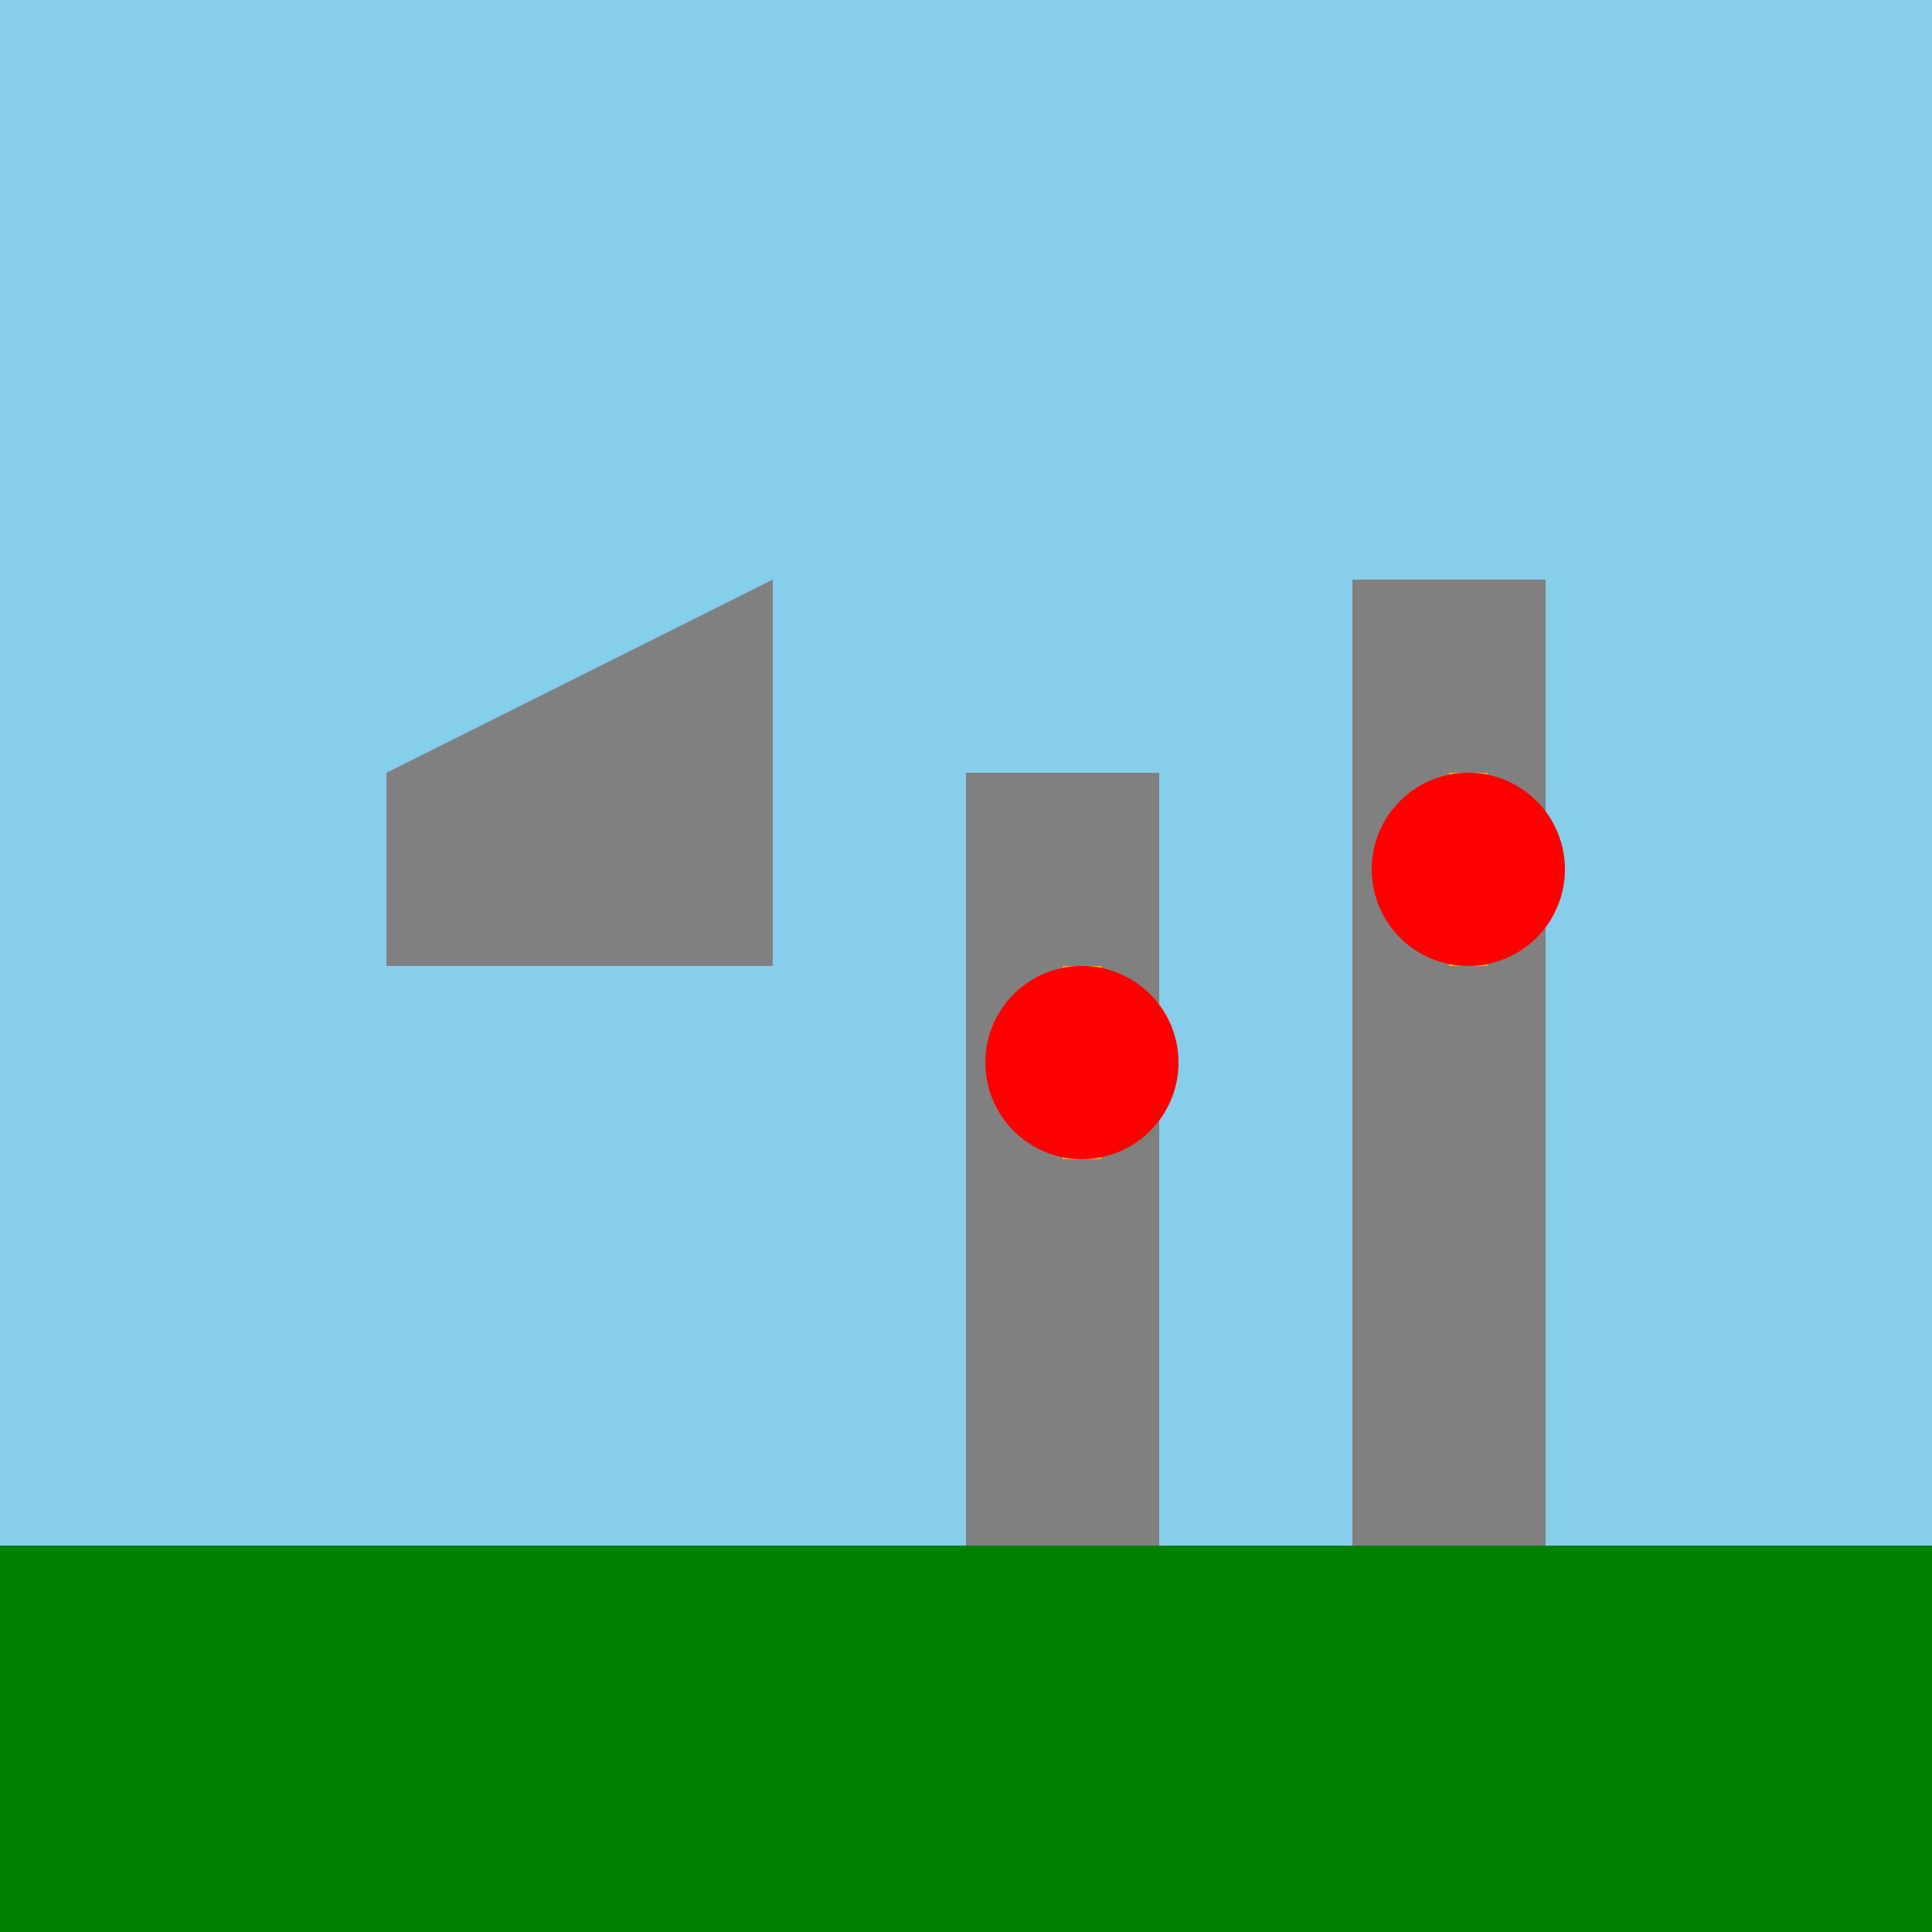 <!--

Generated by DrawGPT.
Free, open source, AI generated images in SVG, PNG, and HTML Canvas format.
https://drawgpt.ai

Created: 2023-09-26T22:20:23.164Z
Link: https://drawgpt.ai/prompt/66697/

-->
<svg xmlns="http://www.w3.org/2000/svg" xmlns:xlink="http://www.w3.org/1999/xlink" width="500" height="500"><defs/><g><rect fill="skyblue" stroke="none" x="0" y="0" width="512" height="512"/><rect fill="green" stroke="none" x="0" y="400" width="512" height="112"/><path fill="gray" stroke="none" paint-order="stroke fill markers" d=" M 100 200 L 200 150 L 200 250 Z"/><rect fill="gray" stroke="none" x="250" y="200" width="50" height="200"/><rect fill="gray" stroke="none" x="350" y="150" width="50" height="250"/><rect fill="orange" stroke="none" x="275" y="250" width="10" height="50"/><rect fill="orange" stroke="none" x="375" y="200" width="10" height="50"/><path fill="red" stroke="none" paint-order="stroke fill markers" d=" M 305 275 A 25 25 0 1 1 305 274.975 Z"/><path fill="red" stroke="none" paint-order="stroke fill markers" d=" M 405 225 A 25 25 0 1 1 405 224.975 Z"/><rect fill="gray" stroke="none" x="100" y="200" width="100" height="50"/></g></svg>